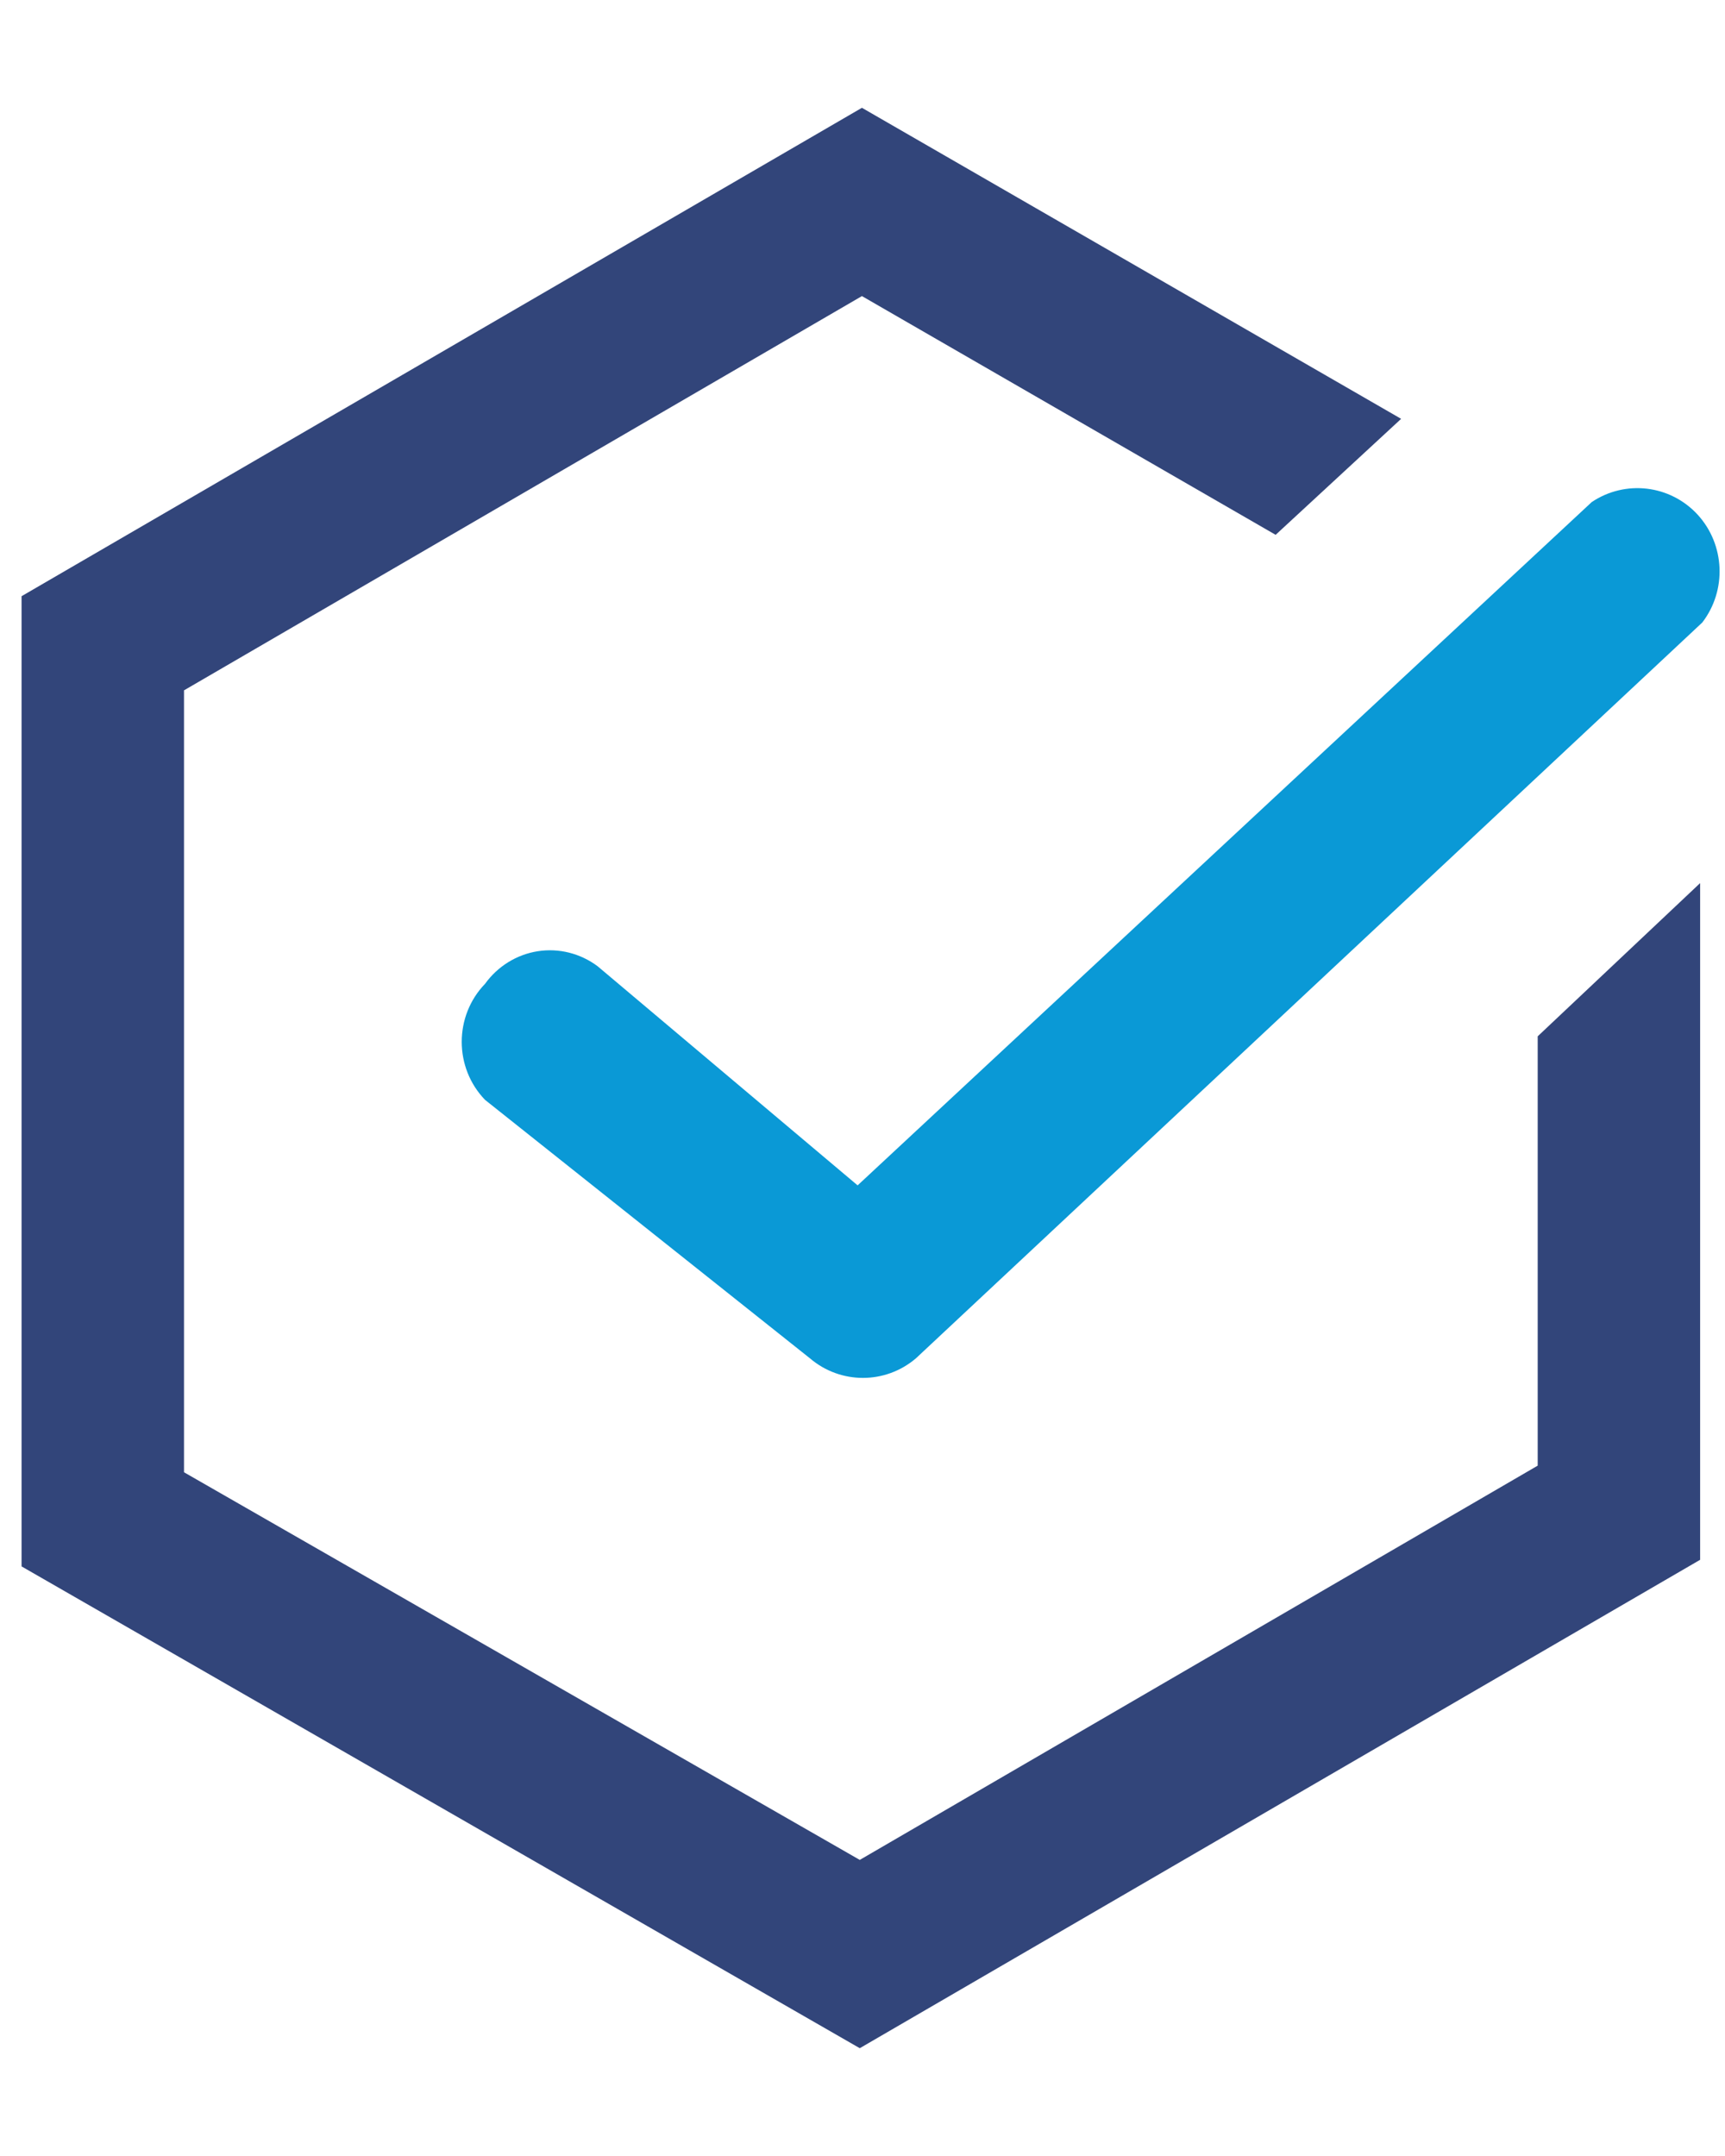 <svg xmlns="http://www.w3.org/2000/svg" fill="none" viewBox="0 0 12 15" height="15" width="12">
<g id="icon">
<path fill="#32457A" d="M10.697 10.197L5.981 12.94L1.28 10.243V4.803L5.996 2.06L8.874 3.721L9.747 2.914L5.996 0.75L0.15 4.148V10.898L5.981 14.25L11.827 10.852V6.144L10.697 7.21V10.197Z" id="Path"></path>
<path fill="#0A99D6" d="M11.073 3.493L5.966 8.247L4.158 6.723C4.038 6.633 3.888 6.595 3.741 6.618C3.594 6.641 3.462 6.723 3.374 6.845C3.158 7.069 3.158 7.428 3.374 7.652L5.634 9.45C5.847 9.632 6.159 9.632 6.372 9.45L11.842 4.331C12.014 4.107 12 3.789 11.81 3.581C11.619 3.373 11.307 3.336 11.073 3.493Z" id="Path_2"></path>
</g>
</svg>